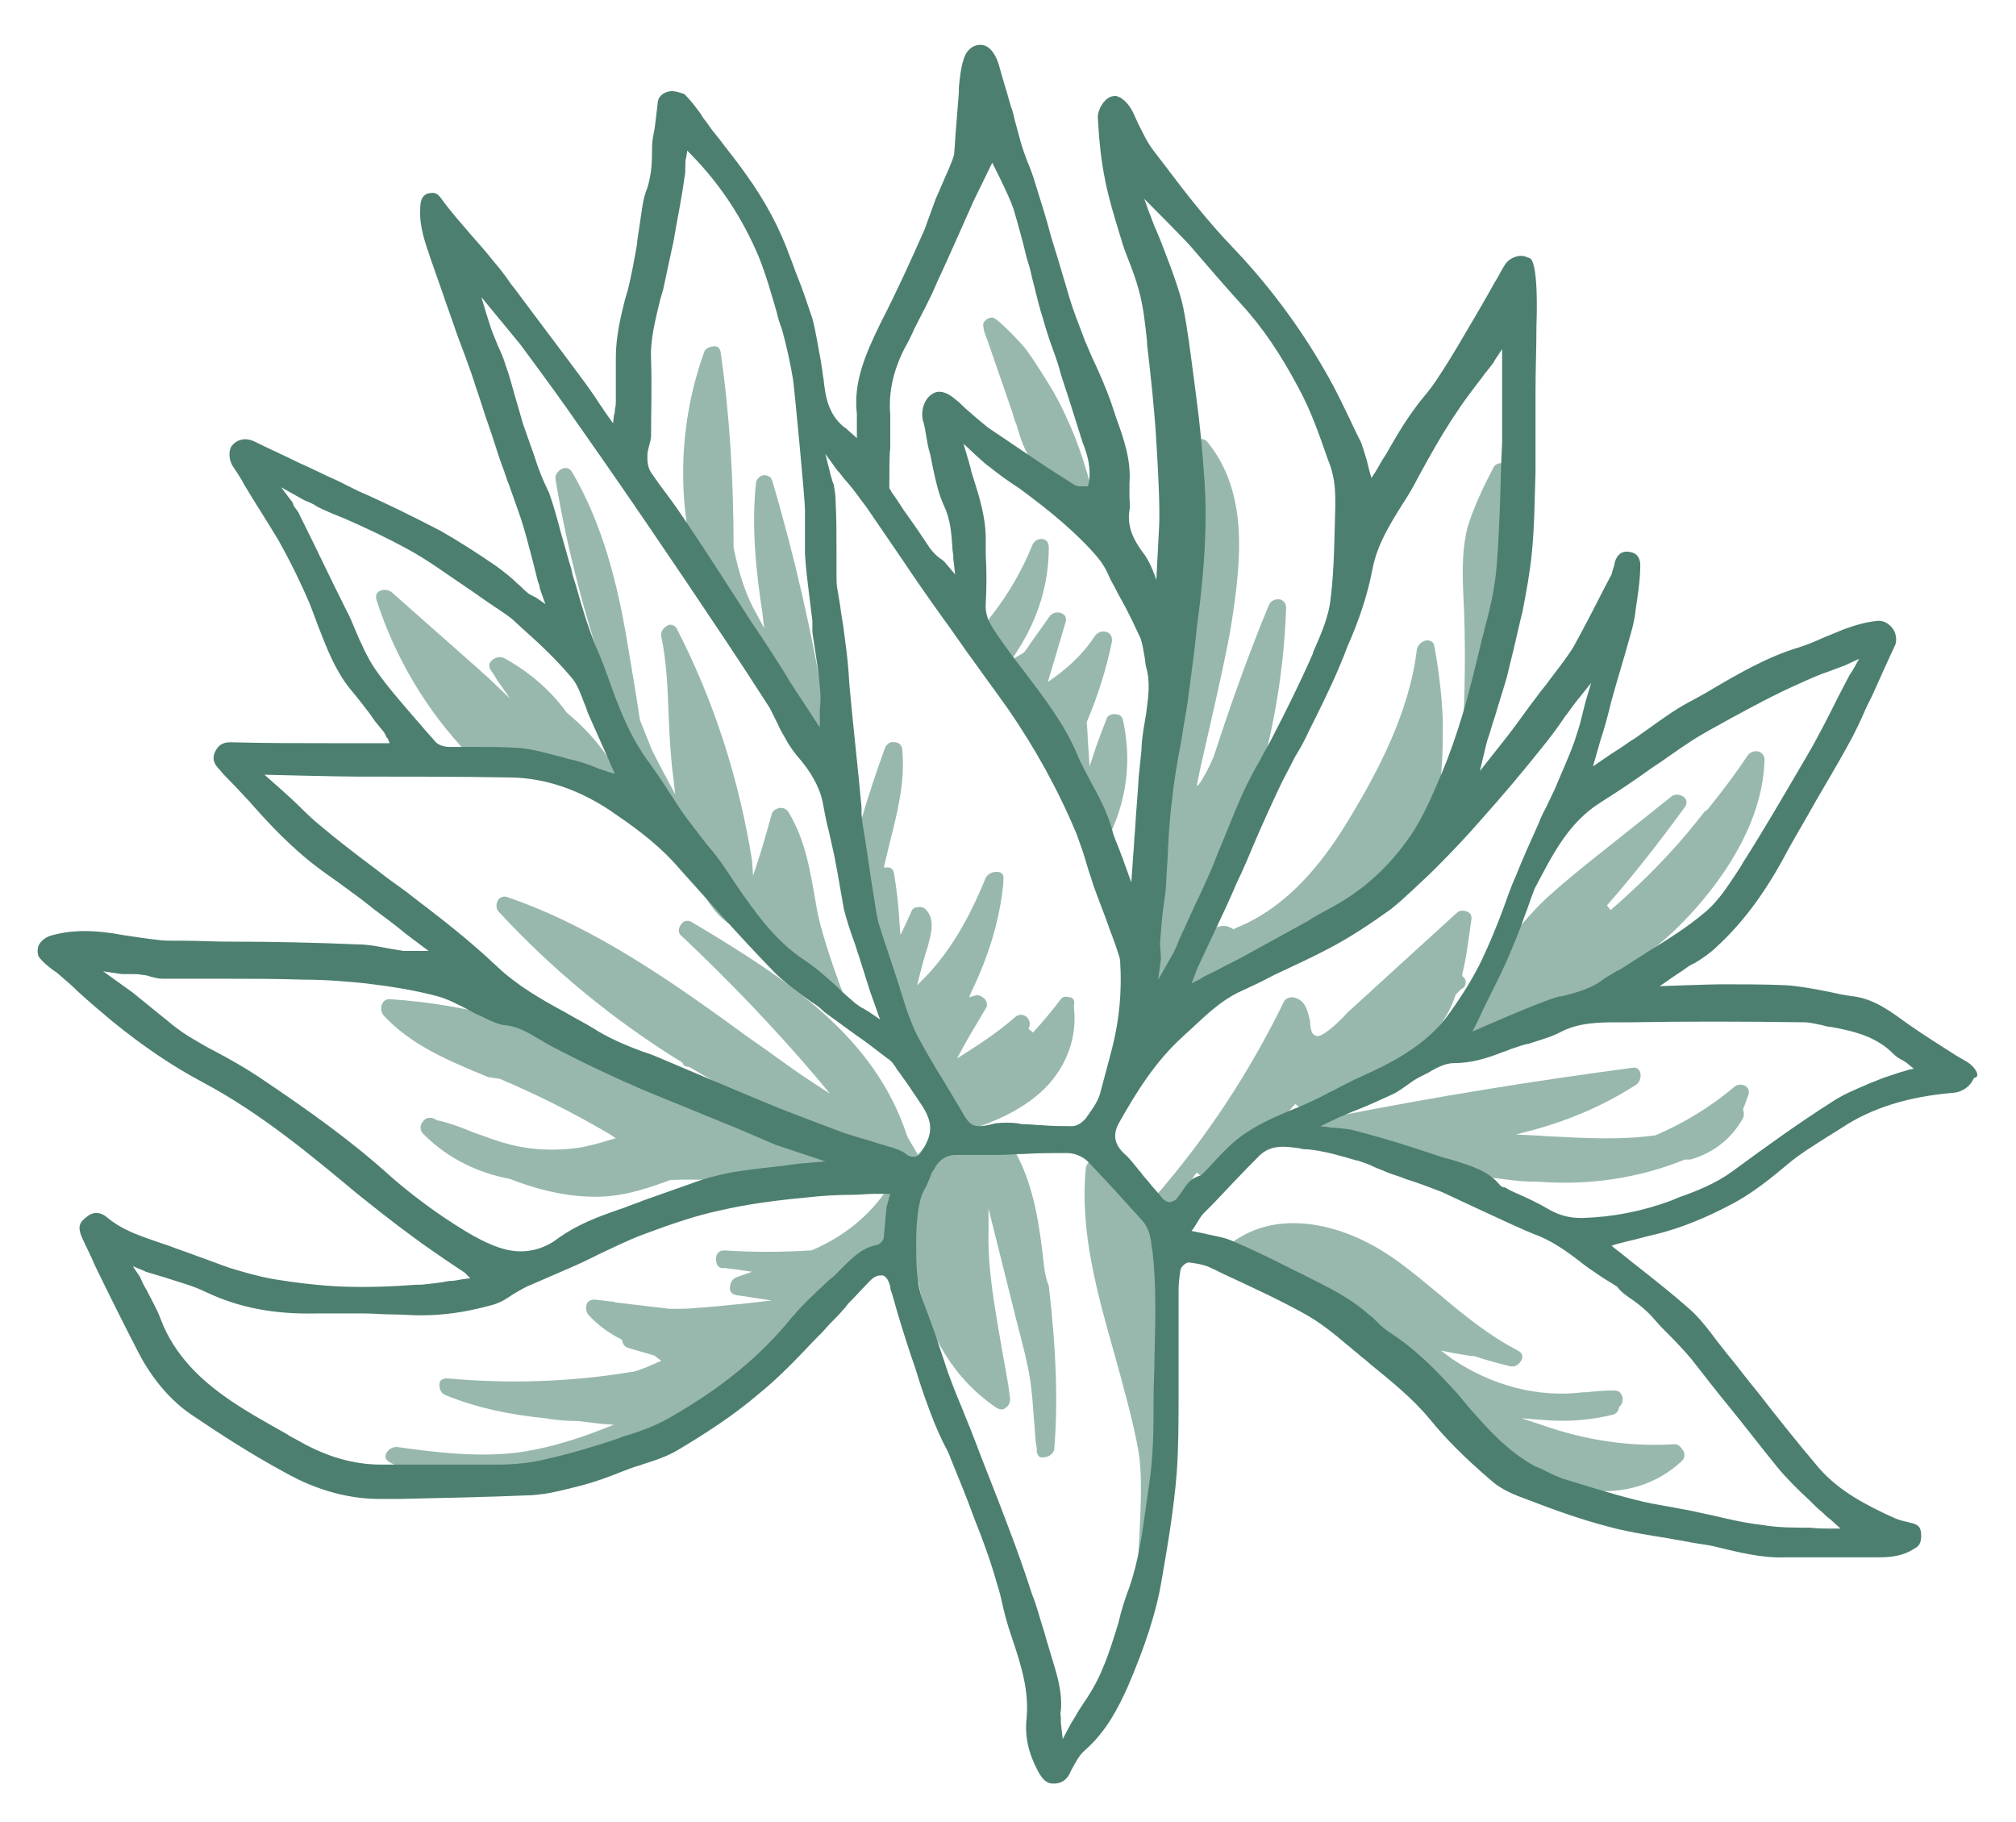 <?xml version="1.0" encoding="UTF-8"?> <svg xmlns="http://www.w3.org/2000/svg" width="176" height="159" viewBox="0 0 176 159" fill="none"><path d="M93.342 87.047C93.099 86.966 92.775 86.966 92.613 87.209C91.885 88.18 91.076 89.151 90.185 90.123L89.781 89.799C90.023 89.394 89.862 88.989 89.619 88.746C89.376 88.585 88.971 88.423 88.567 88.828C87.353 89.88 85.977 90.851 84.439 91.822L83.549 92.389L84.034 91.498C84.682 90.284 85.41 89.151 86.058 88.018C86.3 87.694 86.058 87.29 85.977 87.209C85.734 86.966 85.41 86.804 85.167 86.885L84.601 87.047L84.844 86.48C86.3 83.486 87.272 80.329 87.595 77.092V77.011V76.93C87.595 76.849 87.595 76.849 87.595 76.768C87.676 76.282 87.353 76.12 87.191 76.12C86.786 76.039 86.3 76.201 86.058 76.606C84.52 80.41 82.82 83.162 80.797 85.266L80.068 85.995L80.311 85.023C80.473 84.376 80.635 83.809 80.797 83.243C80.878 83.081 80.878 82.919 80.959 82.757C81.282 81.543 81.687 80.248 80.797 79.358C80.635 79.196 80.311 79.115 80.068 79.196C79.906 79.196 79.663 79.277 79.583 79.52C79.502 79.763 79.34 80.005 79.259 80.248L78.611 81.624L78.53 80.572C78.449 79.115 78.288 77.658 78.045 76.201C77.964 75.797 77.721 75.716 77.478 75.716H77.154L77.235 75.392C77.397 74.744 77.559 74.016 77.721 73.368C78.368 70.859 79.016 68.189 78.773 65.518C78.773 65.032 78.449 64.789 78.126 64.789C77.802 64.708 77.397 64.87 77.235 65.356C75.859 69.16 74.645 73.045 73.836 77.011C73.755 77.334 73.917 77.577 73.998 77.739C74.241 77.982 74.564 78.063 74.807 77.982L75.212 77.901L75.131 78.306C75.05 79.196 74.969 79.924 74.969 80.653V80.734V80.896L74.726 81.624C74.564 82.11 74.888 82.433 75.212 82.514C75.617 82.676 76.831 84.052 76.75 85.185C76.75 85.509 76.912 85.671 76.993 85.752C77.235 85.914 77.964 87.209 77.802 87.775C77.721 88.018 77.721 88.18 77.883 88.342V88.423C77.964 88.666 78.126 88.908 78.368 88.989C78.53 89.07 79.259 89.637 79.097 89.961C79.016 90.123 78.935 90.365 79.016 90.527C79.097 90.77 79.259 90.932 79.583 91.013L79.906 91.175L79.583 91.579C79.583 91.66 79.502 91.66 79.502 91.741C79.178 92.065 79.259 92.551 79.502 92.874L79.583 92.955V93.036C79.663 93.36 79.744 93.603 79.987 93.846C80.068 93.927 80.23 94.088 80.311 94.169L80.635 94.412V94.574C80.635 94.817 80.716 95.06 80.877 95.302C81.039 95.464 81.363 95.545 81.606 95.464H81.768L82.577 96.193L82.172 96.678C82.011 96.921 81.93 97.164 82.011 97.407C82.092 97.65 82.254 97.811 82.496 97.892L82.658 97.973V98.135C82.658 98.459 82.739 98.702 82.982 98.864C83.144 99.026 83.387 99.026 83.629 98.945C86.3 98.135 89.052 97.083 91.157 95.06C93.18 93.036 94.07 90.446 93.746 87.856C93.908 87.209 93.585 87.047 93.342 87.047Z" fill="#98B8AD"></path><path d="M95.446 69.403L95.608 69.484C95.689 69.484 96.013 71.183 95.689 71.831C95.527 72.235 95.689 72.478 95.77 72.64C95.932 72.883 96.256 73.045 96.498 73.045C96.741 73.045 96.903 72.883 96.984 72.64C98.441 69.484 98.765 66.165 98.036 62.847C97.955 62.523 97.712 62.361 97.551 62.361C97.227 62.28 96.903 62.361 96.741 62.523L96.66 62.604C96.66 62.604 95.77 64.87 95.527 65.68L95.122 66.894L95.041 65.599C94.961 64.789 94.961 63.98 94.88 63.17V63.09V63.009C95.851 60.742 96.579 58.395 97.065 56.048C97.146 55.562 96.903 55.239 96.579 55.158C96.337 55.077 95.932 55.077 95.608 55.481C94.718 56.857 93.504 58.071 92.047 59.124L91.48 59.528L93.018 54.348C93.18 53.782 92.856 53.62 92.694 53.539C92.371 53.377 91.885 53.458 91.642 53.782L91.076 54.591C90.671 55.158 90.266 55.724 89.862 56.291C89.862 56.372 89.781 56.372 89.781 56.453C89.619 56.614 89.457 56.938 89.295 57.019L88.324 57.586L88.89 56.696C90.59 54.025 91.561 51.03 91.561 47.792C91.561 47.388 91.399 47.145 91.076 47.064C90.752 46.983 90.266 47.145 90.104 47.63C89.214 49.816 88 51.92 86.462 53.863C86.3 54.025 86.3 54.267 86.3 54.429C86.381 54.672 86.948 57.505 87.433 58.071C87.757 58.476 88.243 58.719 88.809 58.8C88.809 58.8 88.89 58.8 88.971 58.8C89.052 58.8 89.052 58.8 89.133 58.8H89.376V59.043C89.457 59.933 89.619 60.58 89.781 61.228C89.862 61.471 90.023 61.633 90.185 61.714C90.428 61.794 90.671 61.794 90.914 61.714C90.995 61.714 91.076 61.633 91.076 61.633C91.076 61.633 91.885 63.332 92.128 64.142C92.209 64.546 92.371 64.951 92.451 65.275C92.532 65.68 92.937 65.841 93.261 65.841H93.504V66.084C93.666 67.379 93.746 68.35 93.989 69.403C94.07 69.645 94.151 69.807 94.394 69.888C94.637 69.969 95.041 69.969 95.284 69.726L95.446 69.403Z" fill="#98B8AD"></path><path d="M78.044 104.125C77.64 103.882 77.154 104.125 76.992 104.448C75.455 106.472 73.35 108.091 70.841 109.143H70.76C68.251 109.305 65.661 109.305 63.233 109.143C62.747 109.143 62.505 109.466 62.505 109.871C62.505 110.195 62.586 110.6 62.99 110.681H63.314C63.719 110.761 64.123 110.761 64.528 110.842L65.661 111.004L64.285 111.49C63.88 111.652 63.719 112.056 63.719 112.461C63.719 112.704 63.88 112.947 64.204 113.028C64.528 113.109 64.933 113.109 65.257 113.19L67.361 113.513L65.257 113.756C63.557 113.918 62.181 114.08 60.805 114.161C60.157 114.242 59.591 114.242 58.943 114.242H58.458L53.682 113.675C53.521 113.594 53.44 113.594 53.278 113.594L51.902 113.432C51.578 113.432 51.335 113.594 51.254 113.756C51.093 114.08 51.173 114.485 51.335 114.727C52.145 115.618 53.116 116.346 54.249 116.913L54.33 116.994V117.075C54.411 117.398 54.573 117.56 54.816 117.641C55.544 117.884 56.273 118.046 57.001 118.289H57.082L57.729 118.774L56.434 119.341C56.03 119.503 55.625 119.665 55.22 119.746H55.139C49.797 120.636 44.375 120.798 39.033 120.312C38.547 120.312 38.385 120.555 38.385 120.717C38.304 121.121 38.466 121.607 38.871 121.769C41.461 122.821 44.294 123.469 47.612 123.792C48.502 123.954 49.474 124.035 50.445 124.035C51.093 124.116 51.821 124.197 52.468 124.278L53.602 124.359L52.549 124.764C50.688 125.492 48.26 126.301 45.751 126.706C42.028 127.273 38.142 126.787 34.662 126.301H34.581C34.177 126.301 33.772 126.625 33.691 126.949C33.61 127.111 33.61 127.435 34.096 127.677C37.252 129.296 40.733 130.025 44.213 129.782C47.774 129.458 50.85 128.082 54.411 126.14C54.573 126.059 54.654 125.897 54.735 125.735V125.654C54.735 125.654 59.348 124.521 60.724 124.44C61.291 124.44 61.452 124.035 61.452 123.711C61.452 123.388 61.291 122.983 60.805 122.902H60.643C60.643 122.902 64.447 120.96 65.823 120.15H65.904C67.361 119.988 68.413 119.341 69.141 118.208C69.303 117.965 69.222 117.722 69.141 117.56L69.061 117.398L69.141 117.317C69.465 116.913 69.789 116.427 70.032 115.941C70.194 115.699 70.113 115.456 70.113 115.375C70.032 115.132 69.87 114.97 69.708 114.889L69.303 114.727L69.708 114.485C70.679 113.837 71.65 113.109 72.541 112.299L72.622 112.218C72.703 112.218 72.784 112.137 72.784 112.056C74.645 110.438 76.507 110.519 77.883 108.576C78.126 108.252 77.883 106.067 77.802 105.986L77.721 105.824L77.964 105.501C78.044 105.42 78.044 105.42 78.044 105.339L78.206 105.096L78.126 104.772C78.287 104.367 78.206 104.206 78.044 104.125Z" fill="#98B8AD"></path><path d="M91.156 110.6C90.752 106.957 90.266 103.234 88.404 100.159C88.162 99.835 87.757 99.754 87.433 99.835C87.271 99.835 84.762 100.24 84.358 99.916C84.115 99.754 83.872 99.673 83.548 99.754H83.386L83.305 99.592C83.144 99.349 82.982 99.268 82.739 99.268C81.849 99.268 81.039 99.673 80.392 100.482L79.987 100.968L80.23 101.049C80.23 100.806 79.178 99.268 79.178 99.106C76.345 90.527 68.98 85.59 60.4 80.491C59.996 80.248 59.591 80.41 59.429 80.734C59.267 80.977 59.105 81.381 59.51 81.705C63.557 85.509 67.523 89.637 71.246 94.007L72.46 95.464L70.841 94.412C68.98 93.198 67.199 91.822 65.418 90.608C58.862 85.833 52.064 80.977 44.294 78.306C43.808 78.144 43.565 78.468 43.484 78.549C43.322 78.872 43.242 79.277 43.565 79.601C48.179 84.619 53.602 89.07 59.51 92.713L59.591 92.793L59.672 92.955C59.753 93.036 59.915 93.117 60.077 93.117H60.157C66.066 96.678 72.46 99.43 79.097 101.292C79.259 101.292 79.34 101.292 79.501 101.292L80.068 101.13L79.825 101.616C79.421 102.425 79.178 103.396 79.016 104.529L78.935 105.339C78.854 106.067 78.854 106.796 78.935 107.443C79.097 108.981 79.501 110.519 80.23 112.056V112.137C80.958 116.508 83.386 120.474 87.029 122.902C87.352 123.064 87.595 123.064 87.757 122.902C88.081 122.74 88.243 122.335 88.162 121.931C88 120.474 87.676 119.017 87.433 117.56C86.867 114.242 86.219 110.842 86.3 107.524V105.501L88.566 114.566C88.647 114.97 88.809 115.456 88.89 115.861C89.295 117.398 89.7 118.936 89.942 120.474C90.104 121.607 90.185 122.74 90.266 123.873C90.347 124.683 90.347 125.573 90.509 126.382V126.544C90.509 126.625 90.509 126.625 90.509 126.706C90.59 127.192 90.914 127.273 91.156 127.192C91.561 127.192 92.047 126.868 92.047 126.382C92.37 122.255 92.209 117.803 91.561 112.218C91.318 111.652 91.237 111.166 91.156 110.6Z" fill="#98B8AD"></path><path d="M43.646 94.169C46.884 95.545 50.121 97.164 53.278 99.026L53.763 99.349L53.197 99.511C52.226 99.835 51.416 99.997 50.688 100.159C48.584 100.482 46.317 100.401 44.294 99.835C43.323 99.592 42.351 99.187 41.38 98.864C40.409 98.459 39.357 98.054 38.304 97.811H38.224L37.9 97.65C37.738 97.569 37.657 97.569 37.495 97.569C37.252 97.569 37.01 97.731 36.928 97.892C36.686 98.135 36.605 98.621 36.928 98.945L37.09 99.106C37.171 99.187 37.171 99.187 37.171 99.187C39.195 101.13 41.623 102.344 44.537 102.911C47.45 104.044 50.04 104.529 52.468 104.448C54.735 104.367 56.758 103.639 58.539 102.991H58.62C60.886 102.911 62.586 102.991 64.204 103.234C64.528 103.315 64.771 103.153 64.852 102.991C65.095 102.83 70.436 101.858 70.436 101.858C70.841 101.858 72.379 101.535 72.46 101.292C72.541 101.049 71.165 100.644 70.76 100.401C59.915 94.655 47.612 88.099 34.015 87.209C33.61 87.209 33.448 87.452 33.367 87.613C33.205 87.937 33.286 88.342 33.448 88.585C35.876 91.256 39.276 92.632 42.594 94.007L43.646 94.169Z" fill="#98B8AD"></path><path d="M146.194 126.059C142.39 126.301 138.505 125.735 134.782 124.44L132.839 123.792L134.863 123.954C136.886 124.116 138.909 123.954 140.852 123.469C141.095 123.388 141.257 123.226 141.338 122.902V122.821L141.419 122.74C141.661 122.497 141.742 122.093 141.58 121.769C141.499 121.607 141.338 121.364 140.933 121.364C140.124 121.364 139.233 121.445 138.424 121.526H138.343C138.262 121.526 138.181 121.526 138.181 121.526C134.296 122.012 130.249 120.96 126.769 118.612L125.798 117.884L127.012 118.127C127.659 118.208 128.226 118.37 128.711 118.37C129.925 118.774 130.897 119.017 131.868 119.26C132.354 119.341 132.677 119.017 132.839 118.693C132.92 118.531 133.001 118.127 132.515 117.884C130.006 116.589 127.821 114.808 125.717 113.028C123.936 111.571 122.075 109.952 120.051 108.819C116.49 106.796 111.391 105.581 107.506 108.495C107.182 108.738 107.182 109.062 107.182 109.305C107.182 109.628 107.425 109.871 107.668 110.033C107.83 110.114 108.072 110.114 108.234 109.952C108.477 109.79 108.639 109.628 108.882 109.547L109.044 109.466L109.206 109.628C109.367 109.79 109.529 109.871 109.691 109.871C110.42 109.952 113.738 111.328 114.062 112.056C114.143 112.218 114.224 112.461 114.305 112.623C114.466 113.028 114.547 113.351 114.952 113.594C115.438 113.918 116.085 114.161 116.652 114.323C116.895 114.404 117.137 114.485 117.299 114.565L119.404 115.294L119.485 115.375C121.265 117.722 123.45 119.826 125.879 121.607C127.335 123.226 128.873 124.602 130.573 125.654L130.735 125.735L130.654 125.897C130.492 126.22 130.573 126.625 130.978 126.949C135.51 130.348 142.228 131.805 146.841 127.515C147.084 127.273 147.084 126.949 147.003 126.706C146.76 126.301 146.518 126.059 146.194 126.059Z" fill="#98B8AD"></path><path d="M152.426 94.817C152.183 94.655 151.698 94.574 151.374 94.898C149.35 96.597 147.003 98.054 144.494 99.106H144.413C141.499 99.511 138.424 99.349 135.348 99.187C134.863 99.187 134.458 99.106 133.972 99.106L132.354 99.025L133.891 98.621C137.129 97.731 140.124 96.436 142.875 94.655C143.199 94.412 143.28 93.927 143.199 93.603C143.118 93.441 142.956 93.117 142.552 93.198C133.972 94.331 125.474 95.707 117.218 97.326C116.976 97.407 114.466 97.973 114.386 98.135C114.305 98.378 116.733 98.297 116.895 98.54C116.976 98.702 117.218 98.864 117.623 98.783C117.947 98.702 118.27 99.673 118.513 99.592C118.513 99.592 119.646 99.187 120.051 99.268C121.103 99.43 127.255 101.858 129.278 102.425L129.359 102.506C129.521 102.668 129.602 102.668 129.764 102.749C130.249 102.83 130.654 102.83 131.14 102.911C132.273 103.072 133.325 103.153 134.458 103.153C138.748 103.477 143.118 102.83 147.084 101.211H147.165H147.246C147.327 101.211 147.408 101.211 147.57 101.211C149.593 100.644 151.212 99.349 152.183 97.569C152.264 97.326 152.264 97.083 152.183 96.921V96.84V96.759C152.345 96.436 152.426 96.112 152.588 95.707C152.831 95.141 152.507 94.898 152.426 94.817Z" fill="#98B8AD"></path><path d="M129.602 87.209L129.359 87.532C129.035 87.937 127.416 90.365 127.659 90.608C127.74 90.689 128.064 91.094 128.63 90.77C129.116 90.527 137.938 86.885 140.366 85.509C142.633 84.214 144.818 82.595 146.679 80.734C148.865 78.549 153.883 72.883 154.045 66.327C154.045 65.841 153.721 65.68 153.559 65.599C153.235 65.518 152.831 65.599 152.588 65.922C151.617 67.379 150.483 68.917 149.108 70.617L149.027 70.698C148.946 70.778 148.865 70.778 148.865 70.778C147.974 71.912 147.003 73.126 145.87 74.34C144.251 76.12 142.471 77.82 140.609 79.439L140.285 79.034C142.633 76.363 144.899 73.449 147.084 70.455C147.327 70.131 147.246 69.807 147.084 69.645C146.76 69.322 146.194 69.241 145.87 69.564C144.818 70.374 143.766 71.264 142.714 72.073C140.204 74.097 137.534 76.12 135.105 78.306C131.949 81.3 130.249 84.052 129.602 87.209Z" fill="#98B8AD"></path><path d="M109.691 98.621L109.853 98.297L110.096 98.621C110.258 98.783 110.501 98.864 110.662 98.864C110.824 98.864 111.067 98.783 111.31 98.459C111.796 97.812 112.362 97.164 112.929 96.517L113.091 96.355L113.252 96.517C113.495 96.678 113.9 96.759 114.143 96.597C116.085 95.545 118.19 95.464 120.051 94.169C120.051 94.169 121.265 92.713 121.913 92.47C123.289 91.984 124.503 91.094 125.474 89.799C126.121 88.989 126.688 88.018 127.093 86.804L127.174 86.723L127.416 86.48C127.497 86.399 127.578 86.319 127.74 86.238C128.145 85.833 127.902 85.347 127.74 85.266L127.659 85.185V85.023C128.064 83.405 128.226 81.786 128.469 80.167C128.469 79.844 128.307 79.682 128.145 79.601C127.821 79.439 127.416 79.439 127.174 79.682L117.947 88.099C117.704 88.261 117.542 88.504 117.299 88.747C116.814 89.232 116.247 89.799 115.6 90.204C115.357 90.365 115.033 90.527 114.79 90.365C114.466 90.204 114.466 89.88 114.386 89.475V89.232C114.143 88.018 113.9 87.29 112.929 87.047C112.848 87.047 112.848 87.047 112.767 87.047C112.524 87.047 112.2 87.209 112.119 87.371C109.044 93.684 105.24 99.43 100.707 104.61C100.302 105.096 100.545 105.582 100.788 105.743C101.031 105.986 102.569 106.553 102.892 106.148C103.702 105.177 103.459 103.72 104.349 102.506L104.511 102.344L104.673 102.506C104.835 102.668 105.078 102.668 105.321 102.668C107.587 102.101 108.882 100.078 109.691 98.621Z" fill="#98B8AD"></path><path d="M107.749 81.138L107.587 81.058C106.616 80.41 105.563 81.219 105.078 81.786C104.916 81.948 104.754 82.191 104.592 82.353L103.216 84.214L103.135 84.295C103.054 84.376 103.054 84.7 103.054 84.862C103.054 85.023 103.216 85.104 103.297 85.266L103.378 85.347V85.59C103.378 85.752 103.459 85.995 103.621 86.076C103.783 86.237 104.026 86.319 104.269 86.319C104.43 86.319 104.592 86.237 104.673 86.076C104.673 86.076 106.535 84.942 106.858 84.7C108.396 83.728 109.772 84.214 111.148 83L111.31 82.919C114.628 83.081 118.918 80.491 121.103 76.849C121.103 76.768 121.184 76.687 121.184 76.687L121.346 76.363H121.508C121.67 76.363 121.832 76.363 121.994 76.282C125.312 73.935 125.96 69.079 125.96 63.818V62.928C125.879 60.581 125.555 58.233 125.231 56.453C125.15 55.967 124.907 55.967 124.665 55.886C124.26 55.886 123.774 56.21 123.693 56.696C123.046 62.199 120.213 67.46 117.866 71.345C115.923 74.583 112.767 79.115 107.749 81.058V81.138Z" fill="#98B8AD"></path><path d="M101.031 74.583L101.274 74.663L101.112 74.906C101.031 75.068 101.031 75.149 101.031 75.311L100.788 83.567C100.788 84.052 100.383 86.237 100.788 86.237C101.112 86.237 102.245 84.214 102.326 83.809L102.407 83.162L102.73 83.243C102.973 83.324 103.216 83.243 103.459 83.162L103.702 83L103.783 82.676C103.783 82.595 103.783 82.595 103.783 82.514C103.783 82.11 103.864 81.786 103.864 81.381L103.945 80.572H104.187C104.349 80.572 104.754 80.572 104.916 80.248C109.448 71.912 111.957 62.523 112.281 53.053C112.281 52.568 111.957 52.406 111.795 52.325C111.391 52.244 110.905 52.406 110.743 52.891C108.963 57.181 107.425 61.552 106.049 65.76C105.806 66.57 104.673 68.674 104.511 68.593C104.349 68.512 106.858 58.557 107.506 54.429C108.396 48.764 108.963 42.936 105.401 38.566C105.24 38.404 105.078 38.323 104.916 38.323C104.835 38.323 104.754 38.323 104.673 38.323C104.349 38.404 104.025 38.808 104.025 39.132C103.864 41.398 103.702 43.745 103.54 46.416C103.054 49.249 102.73 52.163 102.488 54.996C102.407 55.805 102.326 56.696 102.245 57.505L100.545 74.016C100.626 74.34 100.788 74.502 101.031 74.583Z" fill="#98B8AD"></path><path d="M54.978 66.651C55.463 69.16 56.273 71.831 58.863 71.588C59.025 71.588 59.187 71.507 59.267 71.426L59.591 71.264L59.672 71.669L59.429 71.75H59.672C59.996 74.178 60.562 77.011 62.181 79.196C62.829 80.086 63.719 80.815 64.69 81.219L64.771 81.3C65.742 82.353 66.876 83 68.251 83.405C68.575 83.486 70.76 85.023 71.327 85.914C71.57 86.319 73.108 88.099 73.512 87.856C73.674 87.775 73.917 87.532 73.755 87.128C72.946 85.023 71.57 81.138 71.246 78.953C70.76 76.201 70.356 73.368 68.818 70.859C68.656 70.617 68.332 70.455 68.009 70.536C67.685 70.617 67.442 70.778 67.361 71.102C66.957 72.559 66.552 74.016 66.066 75.473L65.742 76.444L65.662 75.149C64.528 68.027 62.343 61.228 59.106 54.915C58.863 54.429 58.377 54.51 58.296 54.591C57.972 54.753 57.649 55.077 57.73 55.562C58.215 57.829 58.296 60.257 58.377 62.604C58.458 64.304 58.539 66.084 58.782 67.865L58.944 69.322C58.944 69.322 56.839 65.437 56.839 65.275C56.516 64.465 56.192 63.656 55.868 62.847C55.706 61.794 55.544 60.742 55.383 59.771C55.14 58.314 54.897 56.857 54.654 55.401C53.926 51.273 52.712 45.931 49.96 41.236C49.798 40.913 49.474 40.751 49.069 40.913C48.746 41.075 48.422 41.398 48.503 41.884C49.717 49.168 51.74 56.291 54.33 63.251C54.492 64.061 54.735 65.356 54.978 66.651Z" fill="#98B8AD"></path><path d="M61.533 51.596C61.776 51.677 62.019 51.677 62.262 51.596L62.424 51.516L62.586 51.677C62.828 51.92 63.071 51.839 63.233 51.839L63.476 51.758L63.557 52.001C64.447 54.429 65.661 56.291 67.28 57.748C67.523 57.99 69.546 61.39 70.598 62.847C70.922 63.251 71.812 64.951 72.055 64.789C72.298 64.708 72.136 62.766 72.055 62.199C70.922 55.4 69.384 48.602 67.442 42.046C67.361 41.641 67.037 41.479 66.713 41.479C66.39 41.479 65.985 41.803 65.985 42.289C65.58 46.336 66.066 50.221 66.552 53.458L66.713 54.834L66.066 53.62C65.176 52.082 64.528 50.221 64.043 47.792C64.043 42.046 63.719 36.299 62.909 30.715C62.828 30.31 62.586 30.229 62.424 30.229C62.019 30.229 61.533 30.391 61.453 30.796C59.105 37.352 59.024 44.636 61.291 51.273C61.21 51.354 61.372 51.516 61.533 51.596Z" fill="#98B8AD"></path><path d="M88.404 36.057C88.485 36.38 88.566 36.704 88.728 37.028C89.052 38.161 89.457 39.456 90.185 40.346L90.266 40.427C90.347 40.589 90.509 40.832 90.914 40.913H91.075L91.156 41.075C91.237 41.318 91.399 41.56 91.48 41.722C91.642 41.884 91.723 42.046 91.966 42.046C92.209 42.127 92.451 42.046 92.613 41.884L92.775 41.722L92.937 41.965C93.261 42.37 93.585 42.774 93.908 43.179C94.151 43.503 94.475 43.422 94.718 43.341C95.041 43.179 95.284 42.774 95.203 42.37C94.475 39.537 93.423 36.785 91.966 34.195C91.237 32.981 90.428 31.686 89.619 30.553C89.052 29.825 86.948 27.639 86.624 27.72C86.3 27.72 86.057 27.882 85.895 28.125C85.653 28.448 86.219 29.744 86.219 29.744L88.404 36.057Z" fill="#98B8AD"></path><path d="M41.461 66.165C41.704 66.084 41.947 65.922 42.109 65.68L42.19 65.518L42.432 65.599C42.594 65.68 42.837 65.599 42.999 65.518C43.242 65.356 45.346 65.76 46.075 66.084C46.398 66.246 46.722 66.165 46.965 66.003L47.127 65.922L47.531 66.165C47.693 66.246 47.855 66.327 48.017 66.408C48.26 66.489 48.503 66.489 48.745 66.408C48.988 66.327 51.173 67.298 51.416 67.622C51.497 67.784 51.659 67.865 51.821 67.946C52.064 68.027 52.226 68.027 52.388 67.865L52.55 67.784L52.711 67.865C53.035 68.108 53.44 67.946 53.683 67.703C53.925 67.46 54.006 67.055 53.683 66.732C53.602 66.651 53.44 66.489 53.359 66.408C53.278 66.327 53.197 66.246 53.116 66.165C52.064 64.627 50.85 63.332 49.474 62.199C48.017 60.176 46.075 58.557 43.97 57.424C43.565 57.262 43.161 57.424 42.918 57.667C42.756 57.829 42.594 58.071 42.837 58.476C42.918 58.638 43.08 58.8 43.161 58.962C43.242 59.124 43.323 59.205 43.404 59.366L44.537 60.985L42.675 59.205C42.432 58.962 42.109 58.719 41.866 58.476L34.177 51.677C33.853 51.435 33.448 51.435 33.125 51.596C32.963 51.677 32.72 51.92 32.882 52.406C34.501 57.424 37.252 62.037 40.895 65.841C41.056 66.084 41.218 66.165 41.461 66.165Z" fill="#98B8AD"></path><path d="M127.983 65.599C128.226 65.76 128.549 65.76 128.873 65.599C129.035 65.518 129.278 65.356 129.278 64.951C129.44 62.523 129.521 59.933 129.521 57.343V57.019H129.844C130.087 57.019 130.33 56.938 130.492 56.857C130.654 56.696 130.735 56.534 130.654 56.372C130.492 52.244 130.978 48.116 131.949 44.15C132.03 43.745 131.868 43.503 131.706 43.422L131.544 43.341L131.625 43.179C131.868 42.37 132.03 41.641 131.868 40.913C131.787 40.589 131.463 40.427 131.22 40.427C131.139 40.427 131.139 40.427 131.059 40.427C130.816 40.427 130.573 40.508 130.411 40.751C129.521 42.451 128.711 44.15 128.145 45.931C127.659 47.792 127.659 49.654 127.74 51.677C127.983 56.129 127.902 60.581 127.659 65.032C127.74 65.275 127.821 65.518 127.983 65.599Z" fill="#98B8AD"></path><path d="M101.274 109.952C101.112 107.929 99.979 106.876 99.25 105.662V105.581C99.25 105.5 99.25 105.42 99.25 105.339C99.25 105.258 99.25 105.096 99.25 105.015C99.25 104.772 99.169 104.61 99.007 104.448C98.846 104.286 98.603 104.205 98.36 104.286H98.198L98.036 103.882C97.955 103.639 97.874 103.477 97.713 103.234C97.551 102.83 97.065 102.83 96.741 102.991L97.227 102.101L96.337 102.587C96.337 102.344 96.337 102.182 96.418 101.939C96.418 101.696 96.337 101.454 96.175 101.373C96.013 101.292 95.851 101.211 95.689 101.211C95.527 101.211 95.446 101.211 95.284 101.292C95.123 101.373 94.88 101.535 94.799 101.939C94.232 107.524 95.851 113.109 97.389 118.531C98.117 121.202 98.927 124.035 99.412 126.787C99.898 129.943 99.331 134.962 99.25 138.766C99.25 139.251 99.574 139.494 99.898 139.494C100.222 139.575 100.626 139.413 100.788 138.928C101.678 135.447 101.759 131.724 100.95 127.273C100.95 124.116 100.95 121.688 100.869 119.422V119.098C100.869 117.803 101.517 115.86 101.517 115.86C101.517 115.86 101.678 113.756 101.678 113.27C101.598 112.137 101.355 110.842 101.274 109.952Z" fill="#98B8AD"></path><path d="M171.77 92.713L170.799 92.146C169.423 91.256 167.966 90.365 166.59 89.394C165.133 88.342 163.676 87.209 161.815 86.966C161.086 86.885 160.358 86.723 159.629 86.561C158.415 86.319 157.12 86.076 155.906 85.995C154.045 85.914 152.102 85.914 150.241 85.914C149.431 85.914 144.899 86.076 144.899 86.076C144.899 86.076 146.76 84.781 146.922 84.7C147.246 84.457 147.57 84.214 147.974 84.052C148.622 83.648 149.35 83.162 149.917 82.595C152.021 80.653 153.883 78.225 155.663 74.987C156.554 73.288 157.606 71.588 158.496 69.969C159.387 68.431 160.358 66.813 161.248 65.194C161.896 64.061 162.462 62.847 162.948 61.714C163.11 61.39 163.272 61.066 163.433 60.742C164.162 59.124 164.809 57.667 165.457 56.291C165.619 55.886 165.538 55.239 165.214 54.834C164.89 54.429 164.486 54.186 164 54.186C162.948 54.267 161.896 54.591 161.005 54.915C160.439 55.158 159.791 55.401 159.225 55.643C158.496 55.967 157.768 56.291 156.958 56.534C154.287 57.343 151.778 58.8 149.431 60.176C148.784 60.581 148.136 60.904 147.408 61.309C146.194 61.956 144.98 62.847 143.847 63.656C143.361 63.98 142.875 64.385 142.309 64.708C141.742 65.113 141.257 65.437 140.609 65.841L139.071 66.894L139.719 64.627C140.043 63.656 140.285 62.766 140.528 61.794L140.69 61.147C141.176 59.366 141.742 57.586 142.228 55.805C142.471 54.996 142.713 54.105 142.794 53.215C142.956 52.082 143.199 50.706 143.199 49.33C143.199 49.007 143.118 48.359 142.39 48.197C141.742 48.035 141.338 48.278 141.095 48.764C141.014 48.925 140.933 49.168 140.933 49.33C140.852 49.573 140.771 49.816 140.69 50.14C140.447 50.625 140.204 51.03 139.962 51.516C139.152 53.134 138.262 54.834 137.372 56.453C136.724 57.505 135.996 58.395 135.267 59.366C134.944 59.852 134.539 60.257 134.215 60.742C133.325 61.876 132.515 63.09 131.625 64.223L129.197 67.298C129.197 67.298 129.764 64.87 129.844 64.627C130.087 63.98 130.249 63.251 130.492 62.604C130.816 61.471 131.22 60.257 131.544 59.124C131.949 57.505 132.354 55.805 132.758 54.025L132.92 53.377C133.244 51.677 133.568 49.978 133.729 48.278C133.972 45.931 133.972 43.503 134.053 41.236V40.508C134.053 39.213 134.053 37.837 134.053 36.542C134.053 35.733 134.053 35.004 134.053 34.195C134.053 32.252 134.134 30.391 134.134 28.448C134.134 28.448 134.377 23.026 133.568 22.54L133.325 22.459C132.758 22.135 131.787 22.459 131.382 23.107C131.059 23.592 130.816 24.159 130.492 24.644C130.249 25.049 130.006 25.535 129.764 25.939L128.873 27.477C127.821 29.258 126.769 31.119 125.636 32.819C125.231 33.467 124.745 34.114 124.26 34.681C123.855 35.166 123.45 35.733 123.046 36.299C122.317 37.352 121.67 38.485 121.022 39.618C120.699 40.103 120.375 40.67 120.051 41.236L119.727 41.722L119.565 41.156C119.485 40.832 119.404 40.508 119.323 40.184C119.161 39.618 118.999 39.132 118.837 38.647L118.432 37.837C117.542 35.976 116.652 34.033 115.6 32.252C113.414 28.448 110.743 24.887 107.749 21.731C105.482 19.384 103.459 16.794 101.517 14.204L100.707 13.151C100.141 12.423 99.736 11.533 99.331 10.723C99.169 10.399 99.088 10.157 98.927 9.833C98.522 9.024 97.955 8.457 97.389 8.376C96.984 8.376 96.66 8.538 96.337 8.943C96.013 9.347 95.77 9.995 95.851 10.399C95.932 11.937 96.094 13.88 96.498 15.822C96.822 17.441 97.308 18.979 97.793 20.598L97.874 20.84C98.036 21.488 98.279 22.054 98.522 22.702C98.846 23.511 99.169 24.402 99.412 25.292C99.817 26.749 99.979 28.287 100.141 29.824V30.067C100.464 32.819 100.788 35.733 100.95 38.566C101.112 40.994 101.274 44.474 101.193 45.931C101.112 47.388 100.95 50.625 100.95 50.625C100.95 50.625 100.464 49.087 99.817 48.278C99.088 47.307 98.36 46.093 98.603 44.555C98.684 44.15 98.603 43.746 98.603 43.341C98.603 42.936 98.603 42.612 98.603 42.208C98.765 40.184 98.117 38.323 97.47 36.542C97.308 36.056 97.146 35.571 96.984 35.085C96.579 33.952 96.094 32.819 95.608 31.767C95.284 31.119 95.041 30.472 94.718 29.743C94.232 28.448 93.746 27.234 93.423 26.182C92.937 24.564 92.451 22.864 91.966 21.326C91.723 20.598 91.561 19.869 91.318 19.06L91.076 18.25C90.833 17.441 90.59 16.713 90.347 15.903C90.185 15.337 89.942 14.689 89.7 14.123C89.457 13.475 89.214 12.828 89.052 12.18C88.89 11.614 88.728 10.966 88.567 10.399C88.486 9.995 88.405 9.671 88.243 9.266C87.919 8.052 87.514 6.838 87.191 5.624C87.029 5.058 86.543 4.005 85.734 3.925C85.005 3.844 84.358 4.329 84.115 5.22C83.872 5.948 83.791 6.838 83.71 7.648V8.052C83.629 9.104 83.549 10.076 83.468 11.128C83.387 11.856 83.387 12.585 83.306 13.313C83.306 13.556 83.225 13.718 83.144 13.961L82.82 14.77C82.415 15.66 82.092 16.47 81.687 17.36L80.716 20.031C79.502 22.783 78.207 25.616 76.831 28.287C75.536 30.957 74.484 33.386 74.807 36.138C74.807 36.461 74.807 36.785 74.807 37.109C74.807 37.271 74.807 37.432 74.807 37.675V38.242L74.079 37.594C73.917 37.432 73.836 37.352 73.674 37.271C72.298 36.138 72.055 34.6 71.894 33.062C71.813 32.738 71.813 32.333 71.732 32.01L71.651 31.443C71.408 30.229 71.246 29.015 70.922 27.801C70.518 26.587 70.113 25.373 69.627 24.159C69.385 23.592 69.223 23.026 68.98 22.459C68.09 19.95 66.794 17.522 65.095 15.175C64.366 14.123 63.557 13.151 62.829 12.18C62.505 11.775 62.1 11.29 61.776 10.804C61.614 10.561 61.372 10.319 61.21 9.995C60.805 9.428 60.319 8.781 59.753 8.214C59.51 8.133 58.863 7.89 58.458 7.971C57.972 8.052 57.406 8.376 57.406 9.104C57.325 9.752 57.244 10.399 57.163 11.128L57.001 12.018C56.92 12.504 56.92 12.909 56.92 13.394C56.92 14.365 56.839 15.337 56.516 16.389C56.111 17.36 56.03 18.412 55.868 19.464C55.787 20.031 55.706 20.517 55.625 21.083V21.245C55.382 22.621 55.139 23.997 54.816 25.292L54.573 26.101C54.168 27.72 53.764 29.42 53.764 31.2C53.764 32.172 53.764 33.224 53.764 34.195V35.004C53.764 35.247 53.764 35.409 53.683 35.733C53.683 35.895 53.683 36.056 53.602 36.218L53.521 36.947L53.116 36.38C52.873 36.056 52.63 35.652 52.388 35.328C51.983 34.681 51.578 34.114 51.174 33.547C49.15 30.796 47.046 28.044 44.941 25.211L44.618 24.806C44.132 24.078 43.566 23.349 42.999 22.702C42.432 21.974 41.785 21.245 41.137 20.517C40.247 19.464 39.357 18.493 38.547 17.36C38.143 16.794 37.9 16.794 37.414 16.874C36.686 17.036 36.686 17.927 36.686 18.25C36.605 19.788 37.091 21.083 37.576 22.54L38.628 25.535C39.033 26.749 39.519 28.044 39.923 29.258C40.166 29.905 40.409 30.553 40.652 31.2C40.975 32.091 41.299 32.981 41.542 33.79C41.947 34.923 42.27 36.056 42.675 37.19C43.08 38.323 43.404 39.456 43.808 40.589C44.051 41.156 44.213 41.803 44.456 42.37C44.78 43.26 45.103 44.231 45.427 45.121C45.832 46.336 46.156 47.63 46.479 48.845C46.641 49.492 46.803 50.14 46.965 50.787C47.046 50.949 47.127 51.192 47.127 51.354C47.127 51.435 47.208 51.516 47.208 51.596L47.612 52.73L46.803 52.163L46.641 52.082C46.56 52.082 46.56 52.001 46.479 52.001C46.317 51.92 46.156 51.839 46.075 51.758C45.751 51.516 45.508 51.192 45.184 50.949C44.618 50.382 43.97 49.897 43.323 49.411C41.785 48.359 40.166 47.307 38.467 46.336C36.119 45.121 33.691 43.907 31.263 42.855L29.483 41.965C28.349 41.479 27.297 40.913 26.164 40.427C24.869 39.78 23.574 39.213 22.279 38.566C21.47 38.161 20.741 38.323 20.256 38.889C19.932 39.294 19.932 40.184 20.418 40.832C20.741 41.317 21.065 41.803 21.308 42.289C22.279 43.907 23.331 45.526 24.302 47.145C25.436 49.168 26.326 51.03 27.054 52.73C27.297 53.377 27.54 54.025 27.783 54.672C28.511 56.534 29.24 58.476 30.535 60.095C31.263 60.985 32.072 61.956 32.72 62.928L33.448 63.818C33.529 63.899 33.61 64.061 33.691 64.223C33.691 64.304 33.772 64.385 33.853 64.466L34.015 64.87H29.159C26.164 64.87 23.088 64.87 20.094 64.789C19.284 64.789 18.961 65.194 18.718 65.76C18.556 66.246 18.637 66.651 19.203 67.217C19.527 67.622 19.932 68.027 20.337 68.431C20.822 68.917 21.227 69.403 21.712 69.888C23.412 71.831 25.436 74.016 27.945 75.878C28.592 76.363 29.321 76.849 29.968 77.335C30.858 77.982 31.749 78.629 32.639 79.358C33.61 80.086 34.501 80.734 35.472 81.543L37.414 83H36.686C36.524 83 36.362 83 36.2 83C35.877 83 35.553 83 35.229 83C34.743 82.919 34.258 82.838 33.772 82.757C32.963 82.595 32.072 82.433 31.263 82.433C27.54 82.272 23.736 82.191 20.013 82.191C18.637 82.191 17.261 82.11 15.966 82.11C15.723 82.11 15.48 82.11 15.238 82.11C14.752 82.11 14.185 82.11 13.7 82.029C12.89 81.948 11.919 81.786 10.786 81.624C8.196 81.138 6.173 81.138 4.311 81.705C3.906 81.867 3.502 82.191 3.34 82.595C3.259 82.919 3.259 83.324 3.421 83.567C3.744 83.971 4.149 84.295 4.554 84.619C4.797 84.781 5.039 84.943 5.201 85.104C5.768 85.59 6.334 86.076 6.82 86.561C7.791 87.452 8.844 88.342 9.815 89.151C12.405 91.256 14.995 93.036 17.747 94.493C22.765 97.164 27.216 100.887 31.101 104.125C32.72 105.42 34.339 106.715 36.119 108.01C37.091 108.738 38.062 109.386 39.114 110.114C39.6 110.438 40.085 110.761 40.571 111.085L41.056 111.571L40.409 111.652C40.004 111.733 39.6 111.814 39.195 111.814C38.386 111.976 37.576 112.056 36.767 112.137H36.362C34.258 112.299 31.991 112.38 29.887 112.299C27.864 112.218 25.921 111.976 23.898 111.652C22.522 111.409 21.146 111.004 20.094 110.681C19.122 110.357 18.151 109.952 17.18 109.628C16.371 109.305 15.561 109.062 14.752 108.738L14.024 108.495C12.405 107.929 10.786 107.443 9.41 106.31C8.763 105.743 8.115 105.743 7.549 106.229C6.901 106.715 6.739 107.119 7.225 108.171C7.549 108.9 7.953 109.628 8.277 110.438C9.491 112.947 10.786 115.537 12.081 118.046C13.295 120.393 14.914 122.255 16.694 123.469C19.203 125.168 21.955 126.949 24.95 128.568C27.702 130.105 30.616 130.915 33.61 130.834H34.905C38.628 130.753 42.513 130.672 46.398 130.51C47.855 130.429 49.312 130.025 50.607 129.701C51.902 129.377 53.197 128.891 54.411 128.406L55.059 128.163C55.463 128.001 55.868 127.92 56.273 127.758C57.325 127.435 58.458 127.03 59.348 126.463C61.372 125.249 63.962 123.63 66.309 121.607C68.008 120.231 69.546 118.612 71.003 117.075C71.489 116.589 71.975 116.103 72.379 115.618C72.946 115.051 73.593 114.404 74.079 113.756C74.726 113.109 75.374 112.38 76.021 111.733C76.345 111.409 76.669 111.328 76.831 111.328C76.912 111.328 76.993 111.328 77.073 111.328C77.316 111.409 77.559 111.652 77.721 112.299C77.721 112.542 77.802 112.704 77.883 112.947L78.368 114.646C78.854 116.265 79.34 117.803 79.906 119.422C80.392 121.04 80.959 122.659 81.606 124.278C81.849 124.845 82.092 125.411 82.334 125.897C82.577 126.382 82.82 126.787 82.982 127.273C83.71 129.053 84.439 130.834 85.086 132.615C85.734 134.233 86.462 136.176 87.029 138.199C87.272 138.928 87.433 139.656 87.595 140.384C87.757 141.113 88 141.922 88.243 142.651L88.405 143.136C89.133 145.322 89.862 147.588 89.619 150.016C89.457 151.554 89.781 153.011 90.59 154.548C90.995 155.277 91.318 155.682 91.966 155.682C92.694 155.682 93.18 155.358 93.504 154.548C93.828 153.982 94.151 153.253 94.718 152.768C96.579 151.149 97.632 149.045 98.441 147.264C99.898 143.865 100.95 140.789 101.436 137.794C102.002 134.557 102.488 131.562 102.731 128.568C102.892 126.301 102.892 123.954 102.892 121.688C102.892 120.636 102.892 119.665 102.892 118.612C102.892 118.531 102.892 118.37 102.892 118.289C102.892 118.208 102.892 118.046 102.892 117.965V116.346C102.892 115.132 102.892 113.918 102.892 112.623C102.892 111.976 102.973 111.409 103.054 110.842C103.135 110.519 103.54 110.195 103.783 110.195C104.43 110.276 104.997 110.357 105.563 110.6C106.13 110.842 106.696 111.166 107.263 111.409C109.529 112.461 111.796 113.513 113.981 114.727C115.276 115.456 116.49 116.427 117.623 117.398C117.947 117.641 118.19 117.884 118.513 118.127C118.837 118.451 119.242 118.693 119.565 119.017C121.346 120.474 123.289 122.012 124.826 123.873C126.202 125.573 127.902 127.273 130.168 129.215C131.059 130.025 132.273 130.51 133.406 130.915C135.51 131.724 137.938 132.615 140.447 133.262C141.904 133.667 143.442 133.909 144.899 134.152C145.546 134.233 146.194 134.395 146.841 134.476C147.084 134.557 147.408 134.557 147.651 134.638C148.136 134.719 148.703 134.8 149.188 134.881L149.593 134.962C151.617 135.447 153.721 136.014 155.825 135.933C158.901 135.933 161.491 135.933 164 135.933C165.214 135.933 166.185 135.771 167.076 135.204C167.561 134.962 167.723 134.638 167.723 134.071C167.723 133.424 167.561 133.181 167.156 133.019C166.995 132.938 166.752 132.938 166.59 132.857C166.185 132.776 165.861 132.695 165.457 132.534C162.948 131.4 160.601 130.186 158.82 128.163C156.958 125.978 155.097 123.63 153.397 121.445C152.507 120.393 151.698 119.26 150.807 118.208C150.483 117.803 150.241 117.479 149.917 117.075C149.188 116.103 148.46 115.132 147.57 114.323C146.113 113.028 144.575 111.814 143.037 110.6C142.39 110.114 141.742 109.547 141.095 109.062L140.69 108.738L141.176 108.576C141.499 108.495 141.823 108.414 142.147 108.333C142.875 108.171 143.685 107.929 144.413 107.767C146.841 107.2 149.188 106.148 150.888 105.258C152.831 104.287 154.53 102.911 156.068 101.616C157.12 100.725 158.334 99.997 159.467 99.268C159.872 99.026 160.358 98.702 160.762 98.459C163.433 96.678 166.671 95.707 170.556 95.383C171.365 95.302 172.013 94.817 172.336 94.088C172.984 94.007 172.417 93.117 171.77 92.713ZM139.719 70.05C141.257 69.079 142.713 68.108 144.17 67.055C145.303 66.327 146.356 65.518 147.489 64.789C148.703 63.98 149.998 63.332 151.131 62.685C153.073 61.633 155.016 60.581 157.039 59.69C157.93 59.285 158.82 58.881 159.791 58.557C160.196 58.395 160.682 58.233 161.086 58.071L162.3 57.505C162.3 57.505 161.653 58.719 161.491 58.881C161.167 59.528 160.843 60.095 160.52 60.742C159.629 62.523 158.739 64.304 157.687 66.084C155.744 69.403 153.964 72.478 152.102 75.392L152.021 75.554C151.05 77.011 150.16 78.549 148.784 79.682C147.246 80.977 145.546 82.029 143.847 83.081C143.199 83.486 142.471 83.971 141.823 84.376C141.58 84.538 141.338 84.7 141.095 84.781C140.771 85.023 140.366 85.185 140.043 85.428C138.909 86.319 137.614 86.642 136.319 86.966H136.158C134.539 87.371 128.549 90.042 128.549 90.042L129.035 89.07C129.359 88.342 129.683 87.694 130.006 87.047C130.735 85.59 131.382 84.295 131.949 82.919C132.354 81.948 132.758 80.977 133.082 80.005C133.406 79.196 133.649 78.387 133.972 77.577C135.51 74.663 136.886 71.831 139.719 70.05ZM119.808 49.735C120.213 47.55 121.346 45.769 122.398 44.069C122.884 43.341 123.37 42.532 123.774 41.722C124.826 39.78 125.879 37.918 127.012 36.218C127.74 35.085 128.549 34.033 129.359 32.981C129.683 32.495 130.087 32.091 130.411 31.605L130.492 31.443L131.139 30.472V31.848C131.139 32.576 131.139 33.224 131.139 33.952C131.139 35.49 131.139 37.109 131.139 38.647L131.059 40.346C130.978 43.341 130.897 46.497 130.654 49.492C130.492 51.354 130.087 53.134 129.602 54.915C129.521 55.32 129.359 55.805 129.278 56.21C128.711 58.557 128.226 60.581 127.659 62.442C127.093 64.304 126.526 65.922 125.879 67.46L125.636 68.027C124.907 69.726 124.179 71.426 123.127 72.964C121.346 75.554 119.08 77.658 116.409 79.115C115.68 79.52 114.871 79.924 114.143 80.41C112.524 81.3 110.905 82.191 109.286 83.081C108.315 83.648 107.263 84.133 106.211 84.7C105.725 84.943 105.159 85.185 104.673 85.509L104.026 85.833L104.43 84.781C104.511 84.538 104.592 84.376 104.673 84.214C105.078 83.324 105.482 82.514 105.887 81.624C106.616 80.086 107.344 78.549 107.991 77.011C108.558 75.878 109.044 74.663 109.529 73.53C110.258 71.831 111.067 70.05 111.876 68.35C112.281 67.541 112.686 66.813 113.09 66.003C113.495 65.356 113.9 64.627 114.224 63.899L114.709 62.928C115.761 60.823 116.814 58.638 117.623 56.453C118.675 54.105 119.404 51.839 119.808 49.735ZM101.274 82.353C101.355 81.219 101.436 80.086 101.597 78.953C101.597 78.791 101.678 78.549 101.678 78.387C101.678 78.144 101.759 77.982 101.759 77.739C101.84 76.849 101.84 76.04 101.921 75.149C102.002 73.368 102.083 71.588 102.326 69.807C102.488 68.108 102.811 66.327 103.135 64.627C103.297 63.494 103.54 62.28 103.702 61.147C103.864 59.933 104.026 58.638 104.187 57.424C104.349 56.291 104.43 55.077 104.592 53.944C105.159 49.573 105.401 45.688 105.159 42.046C104.997 39.537 104.754 37.028 104.43 34.6C104.349 33.952 104.268 33.386 104.187 32.738C103.945 30.957 103.702 28.853 103.297 26.83C103.054 25.697 102.65 24.564 102.245 23.43C101.84 22.378 101.436 21.245 100.95 20.112C100.707 19.626 100.545 19.06 100.302 18.493L99.898 17.36C99.898 17.36 103.054 20.517 103.864 21.407C105.321 23.107 106.858 24.887 108.396 26.587C110.258 28.61 111.876 31.038 113.414 33.952C114.466 35.895 115.195 37.999 115.923 40.103L116.085 40.508C116.409 41.398 116.571 42.451 116.571 43.503V44.312C116.49 46.902 116.49 49.654 116.166 52.244C116.004 53.863 115.276 55.481 114.628 56.938V57.019C113.495 59.609 112.281 62.037 111.067 64.385C110.743 65.032 110.339 65.68 110.015 66.327C109.529 67.136 109.125 67.946 108.72 68.755C108.072 70.131 107.506 71.588 106.939 72.964C106.535 73.935 106.13 74.906 105.725 75.959C105.24 77.011 104.754 78.144 104.268 79.115C104.026 79.682 103.702 80.329 103.459 80.896C103.297 81.219 103.135 81.624 102.973 81.948C102.811 82.353 102.65 82.757 102.488 83.081C102.407 83.243 101.112 85.509 101.112 85.509L101.355 83.648L101.274 82.353ZM95.851 48.683C96.256 49.168 96.579 49.735 96.822 50.301C96.903 50.544 97.065 50.787 97.146 50.949C97.389 51.354 97.551 51.758 97.793 52.163C98.441 53.296 99.007 54.51 99.574 55.724C99.736 56.21 99.817 56.696 99.898 57.181C99.979 57.586 99.979 57.91 100.06 58.233C100.464 59.609 100.222 60.985 100.06 62.28C99.979 62.766 99.898 63.251 99.817 63.737C99.736 64.304 99.655 64.87 99.655 65.437C99.574 66.165 99.493 66.975 99.412 67.784C99.331 69.322 99.169 70.94 99.088 72.478C99.007 73.207 99.007 73.935 98.927 74.663C98.927 74.825 98.765 77.011 98.765 77.011L98.117 75.23C98.036 74.906 97.874 74.663 97.793 74.34C97.551 73.692 97.227 73.045 97.065 72.316C96.66 70.94 96.013 69.645 95.284 68.35C94.88 67.541 94.394 66.732 94.07 65.922C92.937 63.17 91.076 60.823 89.376 58.557C88.486 57.424 87.595 56.21 86.786 54.996C86.381 54.348 85.977 53.701 86.058 52.649C86.138 51.273 86.138 49.816 86.058 48.44V47.064C86.058 45.121 85.491 43.341 84.924 41.56L84.844 41.317C84.763 41.075 84.763 40.913 84.682 40.67C84.682 40.589 84.601 40.508 84.601 40.346L84.52 40.103L84.115 38.727C84.115 38.727 85.977 40.508 86.381 40.751C87.191 41.398 88.081 42.046 88.971 42.612C91.723 44.636 94.07 46.578 95.851 48.683ZM77.721 39.132C77.721 38.161 77.721 37.19 77.721 36.218C77.559 34.276 77.964 32.414 78.935 30.472C79.259 29.905 79.583 29.258 79.825 28.691C80.473 27.396 81.201 26.101 81.768 24.725C82.901 22.297 83.953 19.869 85.005 17.522L86.624 14.204C86.624 14.204 88.081 17.036 88.486 18.25C88.89 19.626 89.295 21.083 89.619 22.459L89.862 23.268C90.023 23.835 90.104 24.321 90.266 24.887C90.509 25.858 90.752 26.911 91.076 27.882C91.318 28.772 91.642 29.743 91.966 30.634C92.209 31.281 92.451 32.01 92.613 32.657C92.856 33.467 93.18 34.357 93.423 35.166C93.746 36.218 94.07 37.19 94.394 38.242C94.475 38.404 94.475 38.566 94.556 38.727C94.961 39.78 95.284 40.913 95.041 42.208L94.961 42.451H94.718C94.637 42.451 94.556 42.451 94.475 42.451C94.232 42.451 93.989 42.451 93.746 42.289L92.856 41.722C90.671 40.346 88.486 38.808 86.3 37.352C85.572 36.785 84.844 36.138 84.196 35.571C83.953 35.328 83.71 35.085 83.387 34.843C82.658 34.195 81.93 34.033 81.444 34.357C80.716 34.761 80.392 35.733 80.554 36.623C80.716 37.109 80.797 37.675 80.877 38.161C80.959 38.647 81.039 39.132 81.201 39.618C81.282 40.022 81.363 40.427 81.444 40.832C81.687 41.965 81.93 43.098 82.415 44.15C82.982 45.364 83.063 46.578 83.144 47.792C83.144 48.035 83.225 48.359 83.225 48.602V48.764L83.387 50.14L82.496 49.087C82.334 48.925 82.254 48.845 82.092 48.764C81.768 48.521 81.444 48.197 81.201 47.873C80.554 46.902 79.906 45.931 79.259 45.041C78.773 44.393 78.368 43.665 77.883 43.017L77.64 42.612C77.64 41.398 77.64 39.537 77.721 39.132ZM73.108 41.075L73.269 41.236C73.512 41.56 73.755 41.884 73.998 42.127C74.564 42.774 75.05 43.503 75.617 44.231C76.669 45.769 77.721 47.307 78.773 48.845C79.906 50.544 81.039 52.163 82.254 53.863C83.225 55.158 84.115 56.534 85.086 57.829C86.058 59.205 87.029 60.499 88 61.876C90.347 65.275 92.371 68.917 93.989 72.802C94.313 73.692 94.637 74.583 94.88 75.473C95.041 76.04 95.284 76.687 95.446 77.254C95.851 78.387 96.337 79.601 96.741 80.734C96.984 81.462 97.308 82.191 97.551 83C97.632 83.243 97.793 83.648 97.793 83.971C97.955 86.48 97.713 88.989 97.146 91.256L96.984 91.903C96.66 93.117 96.337 94.331 96.013 95.545C95.77 96.274 95.284 96.921 94.88 97.488C94.799 97.65 94.232 98.297 93.585 98.297C92.694 98.297 91.885 98.297 90.995 98.216C90.509 98.216 90.104 98.135 89.619 98.135C89.376 98.135 89.133 98.135 88.89 98.054C88.243 97.973 87.514 97.973 86.867 98.054C86.3 98.216 85.815 98.297 85.491 98.297C84.763 98.297 84.439 97.892 83.872 96.84C83.387 96.031 82.901 95.222 82.415 94.412C81.606 93.117 80.797 91.741 80.068 90.365C79.582 89.394 79.178 88.261 78.854 87.209C78.773 86.885 78.611 86.48 78.53 86.157C77.883 84.133 77.316 82.514 76.831 80.977C76.588 80.329 76.507 79.601 76.345 78.629C75.94 76.201 75.617 73.692 75.293 71.831C75.293 71.588 75.212 71.264 75.212 71.021C75.212 70.859 75.212 70.617 75.212 70.455C74.888 66.894 74.484 63.413 74.16 59.852L74.079 58.638C73.998 57.505 73.836 56.291 73.674 55.077C73.593 54.348 73.431 53.62 73.35 52.892C73.269 52.406 73.189 51.92 73.108 51.435C73.027 51.03 73.027 50.625 73.027 50.221C73.027 49.492 73.027 48.683 73.027 47.954C73.027 46.578 73.027 45.121 72.946 43.665C72.946 43.179 72.865 42.774 72.784 42.289C72.622 41.965 72.622 41.722 72.541 41.56L72.055 39.618L73.108 41.075ZM56.516 39.78C56.516 39.456 56.596 39.213 56.677 38.889C56.758 38.566 56.839 38.323 56.839 37.999C56.839 36.056 56.92 33.709 56.839 31.362C56.758 29.582 57.244 27.801 57.649 26.101L57.891 25.292C58.134 24.159 58.377 23.026 58.62 21.892L58.782 21.164C59.105 19.222 59.51 17.36 59.753 15.498C59.834 15.175 59.834 14.77 59.834 14.365C59.834 14.123 59.834 13.961 59.915 13.718L59.996 13.151L60.401 13.556C62.99 16.227 64.852 19.141 66.228 22.378C66.875 23.997 67.361 25.697 67.847 27.396C67.928 27.801 68.09 28.287 68.251 28.691C68.656 30.148 68.98 31.605 69.223 33.062C69.303 33.386 70.275 43.584 70.275 44.474C70.275 44.798 70.275 45.041 70.275 45.364C70.275 45.85 70.275 46.336 70.275 46.821C70.275 47.307 70.275 47.873 70.275 48.359C70.356 49.654 70.518 50.949 70.68 52.244C70.76 52.892 70.841 53.539 70.922 54.186C70.922 54.348 70.922 54.51 70.922 54.672C70.922 54.834 70.922 54.996 70.922 55.158C71.003 55.724 71.084 56.291 71.165 56.776C71.327 57.829 71.489 58.881 71.57 59.933C71.651 60.581 71.651 61.309 71.57 61.876C71.57 62.118 71.57 62.361 71.57 62.604V63.494L70.356 61.633C69.708 60.661 69.061 59.69 68.494 58.719C67.604 57.343 66.713 55.886 65.742 54.51C63.8 51.516 61.857 48.44 59.834 45.445C59.348 44.717 58.782 43.907 58.296 43.26C57.81 42.612 57.325 41.965 56.839 41.236C56.516 40.751 56.516 40.184 56.516 39.78ZM46.641 39.78C46.317 38.889 45.994 37.918 45.67 37.028C45.427 36.218 45.184 35.328 44.941 34.519C44.699 33.628 44.456 32.738 44.132 31.848C43.97 31.281 43.727 30.715 43.485 30.229C43.323 29.824 43.161 29.42 42.999 29.015C42.837 28.691 42.028 25.939 42.028 25.939L45.427 30.067C46.803 31.929 48.179 33.79 49.555 35.733C51.659 38.727 53.925 41.965 56.516 45.769C58.782 49.087 60.967 52.325 63.395 55.967C64.528 57.667 65.904 59.771 67.199 61.794C67.442 62.28 67.685 62.766 67.928 63.251C68.09 63.656 68.332 64.061 68.575 64.466C68.899 65.113 69.385 65.76 69.951 66.408C70.68 67.298 71.489 68.512 71.813 69.969C71.975 70.859 72.136 71.75 72.379 72.64C72.541 73.368 72.703 74.097 72.865 74.825C72.946 75.392 73.108 76.04 73.189 76.606C73.35 77.496 73.512 78.468 73.674 79.358C73.917 80.329 74.241 81.3 74.564 82.191C74.726 82.595 74.807 83 74.969 83.405C75.293 84.457 75.617 85.428 75.94 86.48L76.831 88.989L75.778 88.261L75.617 88.18C75.536 88.099 75.455 88.099 75.374 88.018C75.131 87.937 74.969 87.775 74.726 87.614C74.241 87.209 73.674 86.723 73.189 86.237C72.217 85.347 71.246 84.457 70.113 83.728C67.604 82.029 65.904 79.601 64.285 77.254C63.962 76.768 63.638 76.282 63.314 75.797C62.829 75.068 62.262 74.34 61.695 73.692C61.129 72.964 60.643 72.316 60.077 71.588C59.51 70.859 59.025 70.05 58.539 69.322C57.972 68.431 57.325 67.46 56.677 66.57C54.978 64.304 54.006 61.714 53.116 59.205C52.792 58.314 52.469 57.424 52.064 56.534C51.336 54.753 50.769 52.892 50.283 51.111C50.121 50.625 49.96 50.14 49.879 49.654C49.555 48.683 49.312 47.63 48.988 46.578C48.665 45.364 48.341 44.15 47.936 43.017C47.37 41.884 46.965 40.832 46.641 39.78ZM32.801 58.476C32.072 57.424 31.506 56.129 31.02 54.996C30.777 54.429 30.535 53.782 30.211 53.215C28.835 50.463 27.54 47.712 26.164 44.96C26.083 44.717 25.921 44.555 25.759 44.312C25.678 44.231 25.598 44.069 25.598 43.988L25.517 43.827L24.545 42.532L26.569 43.665C26.973 43.827 27.378 43.988 27.702 44.231C28.511 44.636 29.321 44.96 30.13 45.283C31.991 46.093 33.853 46.983 35.634 47.954C37.414 48.925 39.033 50.14 40.733 51.273C41.461 51.758 42.109 52.244 42.837 52.73C42.999 52.81 43.161 52.972 43.323 53.053C43.808 53.377 44.294 53.701 44.699 54.025L45.67 54.915C47.127 56.21 48.584 57.586 49.879 59.124C50.445 59.771 50.688 60.581 51.012 61.39C51.174 61.714 51.255 62.118 51.416 62.442L53.035 66.084C53.116 66.246 53.197 66.408 53.278 66.651L53.683 67.541L53.116 67.379C52.711 67.217 52.307 67.136 51.983 66.975C51.174 66.651 50.445 66.408 49.636 66.246L49.069 66.084C47.774 65.76 46.479 65.356 45.184 65.275C43.97 65.194 42.675 65.194 41.38 65.194C40.652 65.194 39.923 65.194 39.195 65.194C38.79 65.194 38.224 65.032 37.981 64.708C37.576 64.223 37.172 63.818 36.848 63.413C35.31 61.633 33.934 60.095 32.801 58.476ZM40.733 107.524C38.062 105.905 35.957 104.287 34.177 102.749C30.697 99.592 27.054 97.002 22.603 94.007C21.389 93.198 20.094 92.47 18.88 91.822C18.07 91.418 17.261 90.932 16.452 90.446C15.804 90.042 15.157 89.556 14.59 89.07L14.185 88.747C13.295 88.018 12.486 87.371 11.595 86.642L9.005 84.781L10.624 85.023H10.867C11.029 85.023 11.191 85.023 11.353 85.023C11.757 85.023 12.162 85.023 12.486 85.104C12.729 85.104 12.971 85.185 13.214 85.266C13.538 85.347 13.862 85.428 14.185 85.428C15.885 85.428 17.666 85.428 19.365 85.428C21.712 85.428 24.06 85.428 26.488 85.509C28.511 85.509 30.292 85.671 31.911 85.833C33.934 86.076 36.119 86.399 38.224 86.966C39.114 87.209 40.004 87.694 40.814 88.099C41.218 88.342 41.704 88.585 42.109 88.747L42.432 88.909C42.918 89.151 43.485 89.394 43.97 89.475C45.184 89.556 46.075 90.123 47.046 90.689C47.37 90.851 47.693 91.094 48.017 91.256C51.578 93.117 54.897 94.655 58.134 95.95C60.158 96.759 62.262 97.65 64.285 98.459C65.418 98.945 66.552 99.43 67.685 99.916C67.928 99.997 72.055 101.373 72.055 101.373L70.194 101.535H70.032C69.385 101.616 68.818 101.697 68.17 101.777C66.713 101.939 65.257 102.101 63.8 102.344C62.586 102.587 61.372 102.911 60.319 103.315C58.944 103.801 57.568 104.287 56.192 104.772C55.625 105.015 55.059 105.177 54.492 105.42L54.006 105.582C52.145 106.229 50.445 106.877 48.826 108.01C47.693 108.9 46.56 109.224 45.427 109.224C43.808 109.224 42.109 108.333 40.733 107.524ZM77.397 105.339C77.316 106.229 77.235 107.119 77.154 108.01C77.154 108.252 76.831 108.576 76.588 108.657C75.293 108.9 74.484 109.709 73.593 110.6C73.35 110.842 73.108 111.085 72.865 111.328L72.379 111.733C71.246 112.785 70.113 113.837 69.142 114.97C66.471 118.289 63.071 121.121 58.377 123.792C57.082 124.521 55.706 125.006 54.33 125.411L53.925 125.573C51.983 126.22 49.879 126.868 47.693 127.354C46.398 127.677 44.941 127.839 43.404 127.839C41.947 127.839 40.571 127.839 39.114 127.839C37.738 127.839 36.362 127.839 35.067 127.839H33.286C30.939 127.839 28.592 127.192 26.164 125.816C25.759 125.573 25.355 125.411 25.031 125.168C23.169 124.116 21.227 123.064 19.446 121.769C17.666 120.474 15.238 118.37 14.024 115.132C13.7 114.242 13.214 113.432 12.809 112.623C12.567 112.218 12.405 111.895 12.243 111.49L11.595 110.519L12.567 110.923L12.729 111.004C13.295 111.166 13.781 111.328 14.347 111.49C15.561 111.895 16.856 112.218 17.989 112.785C20.741 114.08 23.736 114.727 27.54 114.646C29.159 114.646 30.535 114.646 31.911 114.646C32.639 114.646 33.367 114.727 34.096 114.727C34.986 114.727 35.877 114.808 36.767 114.808C38.628 114.808 40.571 114.566 42.918 113.918C43.566 113.756 44.132 113.432 44.699 113.028C45.103 112.785 45.508 112.542 45.994 112.299C47.289 111.733 48.826 111.085 50.283 110.438C51.012 110.114 51.659 109.79 52.307 109.466C53.521 108.9 54.816 108.252 56.111 107.767C58.701 106.796 60.886 106.067 62.829 105.662C65.257 105.096 67.766 104.772 70.356 104.529C71.732 104.367 73.189 104.287 74.564 104.287C75.131 104.287 75.698 104.206 76.345 104.206C76.588 104.206 76.831 104.206 77.073 104.206H77.721L77.397 105.339ZM77.883 100.159C77.802 100.159 77.64 100.078 77.559 100.078C77.154 99.916 76.669 99.835 76.264 99.673C75.455 99.43 74.645 99.188 73.836 98.945C71.894 98.216 69.951 97.488 68.09 96.759C64.528 95.302 60.967 93.765 57.891 92.47C57.325 92.227 56.758 91.984 56.192 91.822C54.654 91.256 53.116 90.608 51.74 89.718C50.931 89.232 50.121 88.828 49.312 88.342C47.208 87.209 45.103 85.995 43.323 84.295C41.866 82.919 40.328 81.624 38.79 80.41L38.062 79.844C37.252 79.196 36.362 78.549 35.553 77.901C34.986 77.496 34.339 77.011 33.772 76.606L32.72 75.797C31.101 74.583 29.401 73.288 27.783 71.912C26.892 71.183 26.164 70.374 25.355 69.645C25.112 69.403 23.088 67.622 23.088 67.622C23.088 67.622 29.321 67.784 31.02 67.784C35.553 67.784 40.247 67.784 44.78 67.865C47.531 67.946 50.364 68.836 53.197 70.698C54.978 71.912 57.082 73.368 58.863 75.311C61.695 78.468 64.609 81.786 67.604 84.862C68.575 85.833 69.708 86.642 70.841 87.452C71.246 87.694 71.651 88.018 71.975 88.342C72.865 88.989 73.755 89.637 74.645 90.284C75.617 90.932 76.507 91.66 77.478 92.389C77.883 92.632 78.126 93.036 78.368 93.441L78.449 93.522C78.773 94.007 79.097 94.412 79.421 94.898C79.663 95.302 79.987 95.707 80.23 96.112C81.444 97.811 81.525 98.864 80.473 100.482C80.23 100.887 79.987 100.968 79.744 100.968C79.502 100.968 79.259 100.887 79.097 100.725C78.692 100.402 78.288 100.321 77.883 100.159ZM100.788 118.451C100.788 119.665 100.707 120.879 100.707 122.093C100.707 124.521 100.707 127.111 100.302 129.701C100.222 130.267 100.141 130.834 100.06 131.4C99.736 133.748 99.412 136.176 98.603 138.523C98.198 139.575 97.874 140.627 97.632 141.679C97.227 142.974 96.822 144.35 96.256 145.645C95.77 146.859 95.123 147.912 94.394 148.964C94.07 149.449 93.828 149.935 93.504 150.421L92.775 151.797L92.613 150.34V150.178C92.613 150.097 92.613 150.016 92.613 149.935C92.613 149.773 92.532 149.53 92.613 149.368C92.775 147.588 92.209 145.969 91.723 144.35C91.642 144.108 91.561 143.784 91.48 143.541C91.318 143.055 91.237 142.651 91.076 142.165C90.752 141.194 90.509 140.142 90.104 139.17C89.376 136.904 88.728 135.124 88.081 133.424C87.029 130.591 85.896 127.839 84.924 125.249C84.682 124.602 84.358 123.873 84.115 123.226C83.71 122.255 83.306 121.283 82.982 120.393C82.658 119.584 82.415 118.693 82.092 117.803C81.687 116.508 81.201 115.213 80.716 113.918C79.987 112.218 79.987 110.438 79.987 108.738V108.091C79.987 108.091 79.987 105.177 80.635 103.963C80.877 103.558 81.039 103.153 81.201 102.749C81.282 102.506 81.363 102.263 81.525 102.101C81.849 101.454 82.415 100.806 83.468 100.806C83.468 100.806 83.468 100.806 83.549 100.806C84.682 100.806 85.815 100.806 87.272 100.806C88 100.806 88.647 100.725 89.376 100.725C90.59 100.644 91.885 100.644 93.18 100.644C93.828 100.644 94.556 100.968 94.961 101.373C96.66 103.153 98.279 104.934 99.736 106.553C100.302 107.2 100.464 108.01 100.545 108.819C100.545 108.981 100.626 109.143 100.626 109.305C100.95 112.218 100.869 115.375 100.788 118.451ZM103.378 103.72C103.216 103.963 102.973 104.287 102.812 104.529C102.569 104.853 102.326 104.853 102.164 104.934C102.002 104.934 101.678 104.853 101.436 104.529C101.112 104.125 100.788 103.801 100.464 103.396C100.222 103.072 99.898 102.749 99.655 102.425C99.574 102.263 99.412 102.182 99.331 102.02C99.007 101.616 98.684 101.211 98.36 100.887C97.308 99.997 97.065 99.106 97.713 97.973C99.169 95.383 100.869 92.632 103.297 90.446C103.621 90.123 104.026 89.799 104.349 89.475C105.482 88.423 106.616 87.371 108.072 86.642C109.125 86.157 110.177 85.671 111.229 85.104C112.767 84.376 114.385 83.648 115.923 82.838C117.947 81.786 119.727 80.572 121.427 79.358C122.641 78.387 123.774 77.254 124.907 76.201L125.555 75.554C126.85 74.259 128.064 72.964 129.197 71.669C131.22 69.403 132.92 67.379 134.539 65.356C135.267 64.466 135.996 63.494 136.643 62.523C136.967 62.118 137.291 61.633 137.614 61.228L138.909 59.609L138.424 61.228L138.343 61.552C138.262 61.876 138.181 62.199 138.1 62.523C137.938 63.251 137.695 63.98 137.453 64.708C136.967 66.084 136.319 67.46 135.753 68.836C135.51 69.322 135.267 69.888 135.024 70.374C134.782 70.859 134.539 71.264 134.377 71.75C133.649 73.368 132.92 74.987 132.273 76.606C131.868 77.496 131.544 78.468 131.22 79.358C130.654 80.896 130.006 82.433 129.278 83.971C128.63 85.266 127.821 86.642 126.607 88.342C124.584 91.256 121.427 92.793 118.756 94.007C118.028 94.331 117.218 94.736 116.49 95.141C115.923 95.383 115.438 95.707 114.871 95.95C114.224 96.274 113.495 96.597 112.848 96.84C111.472 97.407 110.015 98.054 108.801 98.864C107.668 99.592 106.696 100.644 105.725 101.697C105.401 102.02 105.159 102.344 104.835 102.587C104.026 102.83 103.702 103.234 103.378 103.72ZM142.713 113.594C143.361 114.08 143.928 114.566 144.332 115.051L144.98 115.78C145.87 116.67 146.841 117.641 147.651 118.612C148.784 120.069 149.917 121.526 151.05 122.902C152.426 124.602 153.802 126.382 155.178 128.082C155.987 129.053 156.958 130.025 157.93 130.915C158.334 131.32 158.739 131.724 159.144 132.048C159.306 132.21 159.548 132.453 159.791 132.615L160.682 133.424H159.953C159.306 133.424 158.658 133.424 158.011 133.343C156.554 133.343 155.178 133.343 153.802 133.1C152.345 132.938 150.969 132.615 149.593 132.291C148.865 132.129 148.055 131.967 147.327 131.805C146.76 131.724 146.113 131.562 145.546 131.481C144.656 131.32 143.685 131.158 142.794 130.915C140.528 130.348 138.262 129.62 136.4 129.053C135.753 128.81 135.105 128.487 134.458 128.163L134.053 128.001C131.625 126.706 129.844 124.683 128.145 122.74C127.902 122.416 127.659 122.174 127.416 121.85C125.312 119.503 123.531 117.722 121.265 116.265C120.78 115.941 120.456 115.618 120.051 115.213C119.889 115.051 119.727 114.889 119.485 114.727C117.866 113.271 115.842 112.299 113.9 111.328C113.495 111.085 113.01 110.923 112.605 110.681C110.986 109.871 109.206 108.981 107.425 108.252C106.858 108.01 106.292 107.929 105.563 107.767C105.24 107.686 104.835 107.605 104.43 107.524L104.026 107.443L104.268 107.119C104.349 106.957 104.43 106.877 104.511 106.715C104.673 106.472 104.835 106.148 105.078 105.905L105.887 105.096C107.182 103.72 108.558 102.263 109.934 100.887C110.986 99.835 112.362 100.078 113.495 100.24C113.738 100.321 113.981 100.321 114.224 100.321C115.68 100.482 117.056 100.887 118.432 101.292H118.513C118.999 101.454 119.485 101.616 119.97 101.858C120.294 102.02 120.618 102.101 120.941 102.263C121.508 102.506 122.155 102.668 122.722 102.911C123.774 103.234 124.826 103.639 125.879 104.044C127.093 104.61 128.307 105.177 129.521 105.743C131.139 106.472 132.758 107.281 134.458 107.929C135.753 108.495 136.886 109.305 137.938 110.114C138.424 110.519 138.909 110.842 139.395 111.166C139.962 111.571 140.528 111.895 141.176 112.299C141.58 112.866 142.147 113.19 142.713 113.594ZM166.671 93.36C166.428 93.441 166.185 93.522 165.861 93.603C165.376 93.765 164.89 93.927 164.405 94.088C164 94.25 163.595 94.412 163.191 94.574C162.057 95.06 160.843 95.545 159.791 96.274C157.12 97.973 154.287 99.997 151.212 102.263C149.755 103.315 148.136 103.963 146.518 104.529L145.951 104.772C143.361 105.743 140.771 106.229 138.181 106.31C138.1 106.31 138.1 106.31 138.019 106.31C136.967 106.31 136.077 106.067 135.105 105.501C134.296 105.015 133.406 104.61 132.515 104.206C132.111 104.044 131.787 103.882 131.382 103.639H131.301C131.22 103.639 131.059 103.558 130.978 103.477C129.925 102.182 128.469 101.777 126.931 101.292C126.445 101.13 125.959 101.049 125.555 100.887C123.612 100.24 121.184 99.43 118.028 98.621C117.785 98.54 115.276 98.297 115.276 98.297L116.814 97.569L116.975 97.488C117.461 97.326 117.866 97.083 118.351 96.921C119.404 96.517 120.456 96.031 121.508 95.545C122.075 95.302 122.56 94.898 123.046 94.574C123.45 94.25 123.936 94.007 124.422 93.765L124.745 93.603C125.393 93.198 126.202 92.793 126.931 92.793C128.469 92.793 129.764 92.389 131.22 91.822C131.544 91.741 131.787 91.579 132.111 91.499C132.596 91.337 133.001 91.175 133.487 91.094C134.458 90.77 135.429 90.527 136.319 90.042C137.938 89.232 139.719 89.232 141.338 89.232C141.661 89.232 141.985 89.232 142.309 89.232C147.084 89.151 151.859 89.151 157.525 89.232C158.011 89.232 158.577 89.394 159.063 89.475C159.306 89.556 159.629 89.637 159.872 89.637C162.057 90.042 163.838 90.527 165.295 91.984C165.538 92.227 165.781 92.389 166.104 92.551C166.266 92.632 166.509 92.793 166.671 92.955L167.076 93.279L166.671 93.36Z" fill="#4D7F71"></path></svg> 